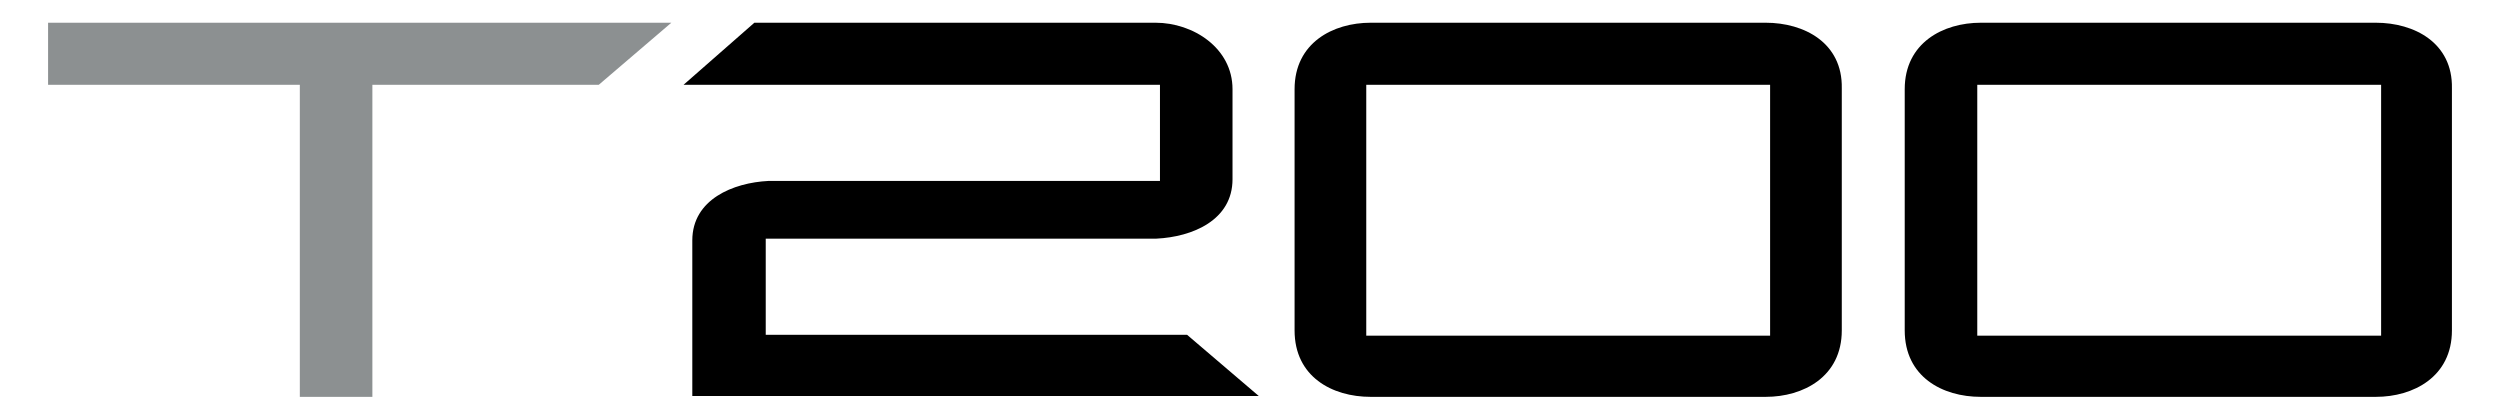<?xml version="1.0" encoding="utf-8"?>
<!-- Generator: Adobe Illustrator 25.3.1, SVG Export Plug-In . SVG Version: 6.00 Build 0)  -->
<svg version="1.1" id="Layer_1" xmlns="http://www.w3.org/2000/svg" xmlns:xlink="http://www.w3.org/1999/xlink" x="0px" y="0px"
	 viewBox="0 0 286 48" style="enable-background:new 0 0 286 48;" xml:space="preserve">
<style type="text/css">
	.st0{fill:#8C9091;}
</style>
<g>
	<g>
		<path d="M202,2.6h-45.2c-4.3,0-8.7,2.3-8.7,7.6v27.6c0,5.3,4.3,7.6,8.7,7.6H202c4.3,0,8.7-2.3,8.7-7.6V10.1
			C210.8,4.9,206.4,2.6,202,2.6z M202.5,9.7v28.7h-46.2V9.7H202.5z"/>
		<path d="M271.8,2.6h-45.2c-4.3,0-8.7,2.3-8.7,7.6v27.6c0,5.3,4.3,7.6,8.7,7.6h45.2c4.3,0,8.7-2.3,8.7-7.6V10.1
			C280.6,4.9,276.2,2.6,271.8,2.6z M272.4,9.7v28.7h-46.2V9.7H272.4z"/>
		<path d="M135.8,38.3H87.6v-11h44.7c4.1-0.2,8.7-2.1,8.7-6.8V10.2c0-4.7-4.5-7.6-8.8-7.6H86.3l-8.1,7.1h54.5v11H87.9
			c-4,0.2-8.7,2.1-8.7,6.8v17.8H144L135.8,38.3L135.8,38.3z"/>
	</g>
	<polygon class="st0" points="5.5,2.6 5.5,9.7 34.3,9.7 34.3,45.4 42.6,45.4 42.6,9.7 68.5,9.7 76.8,2.6 	"/>
</g>
</svg>
